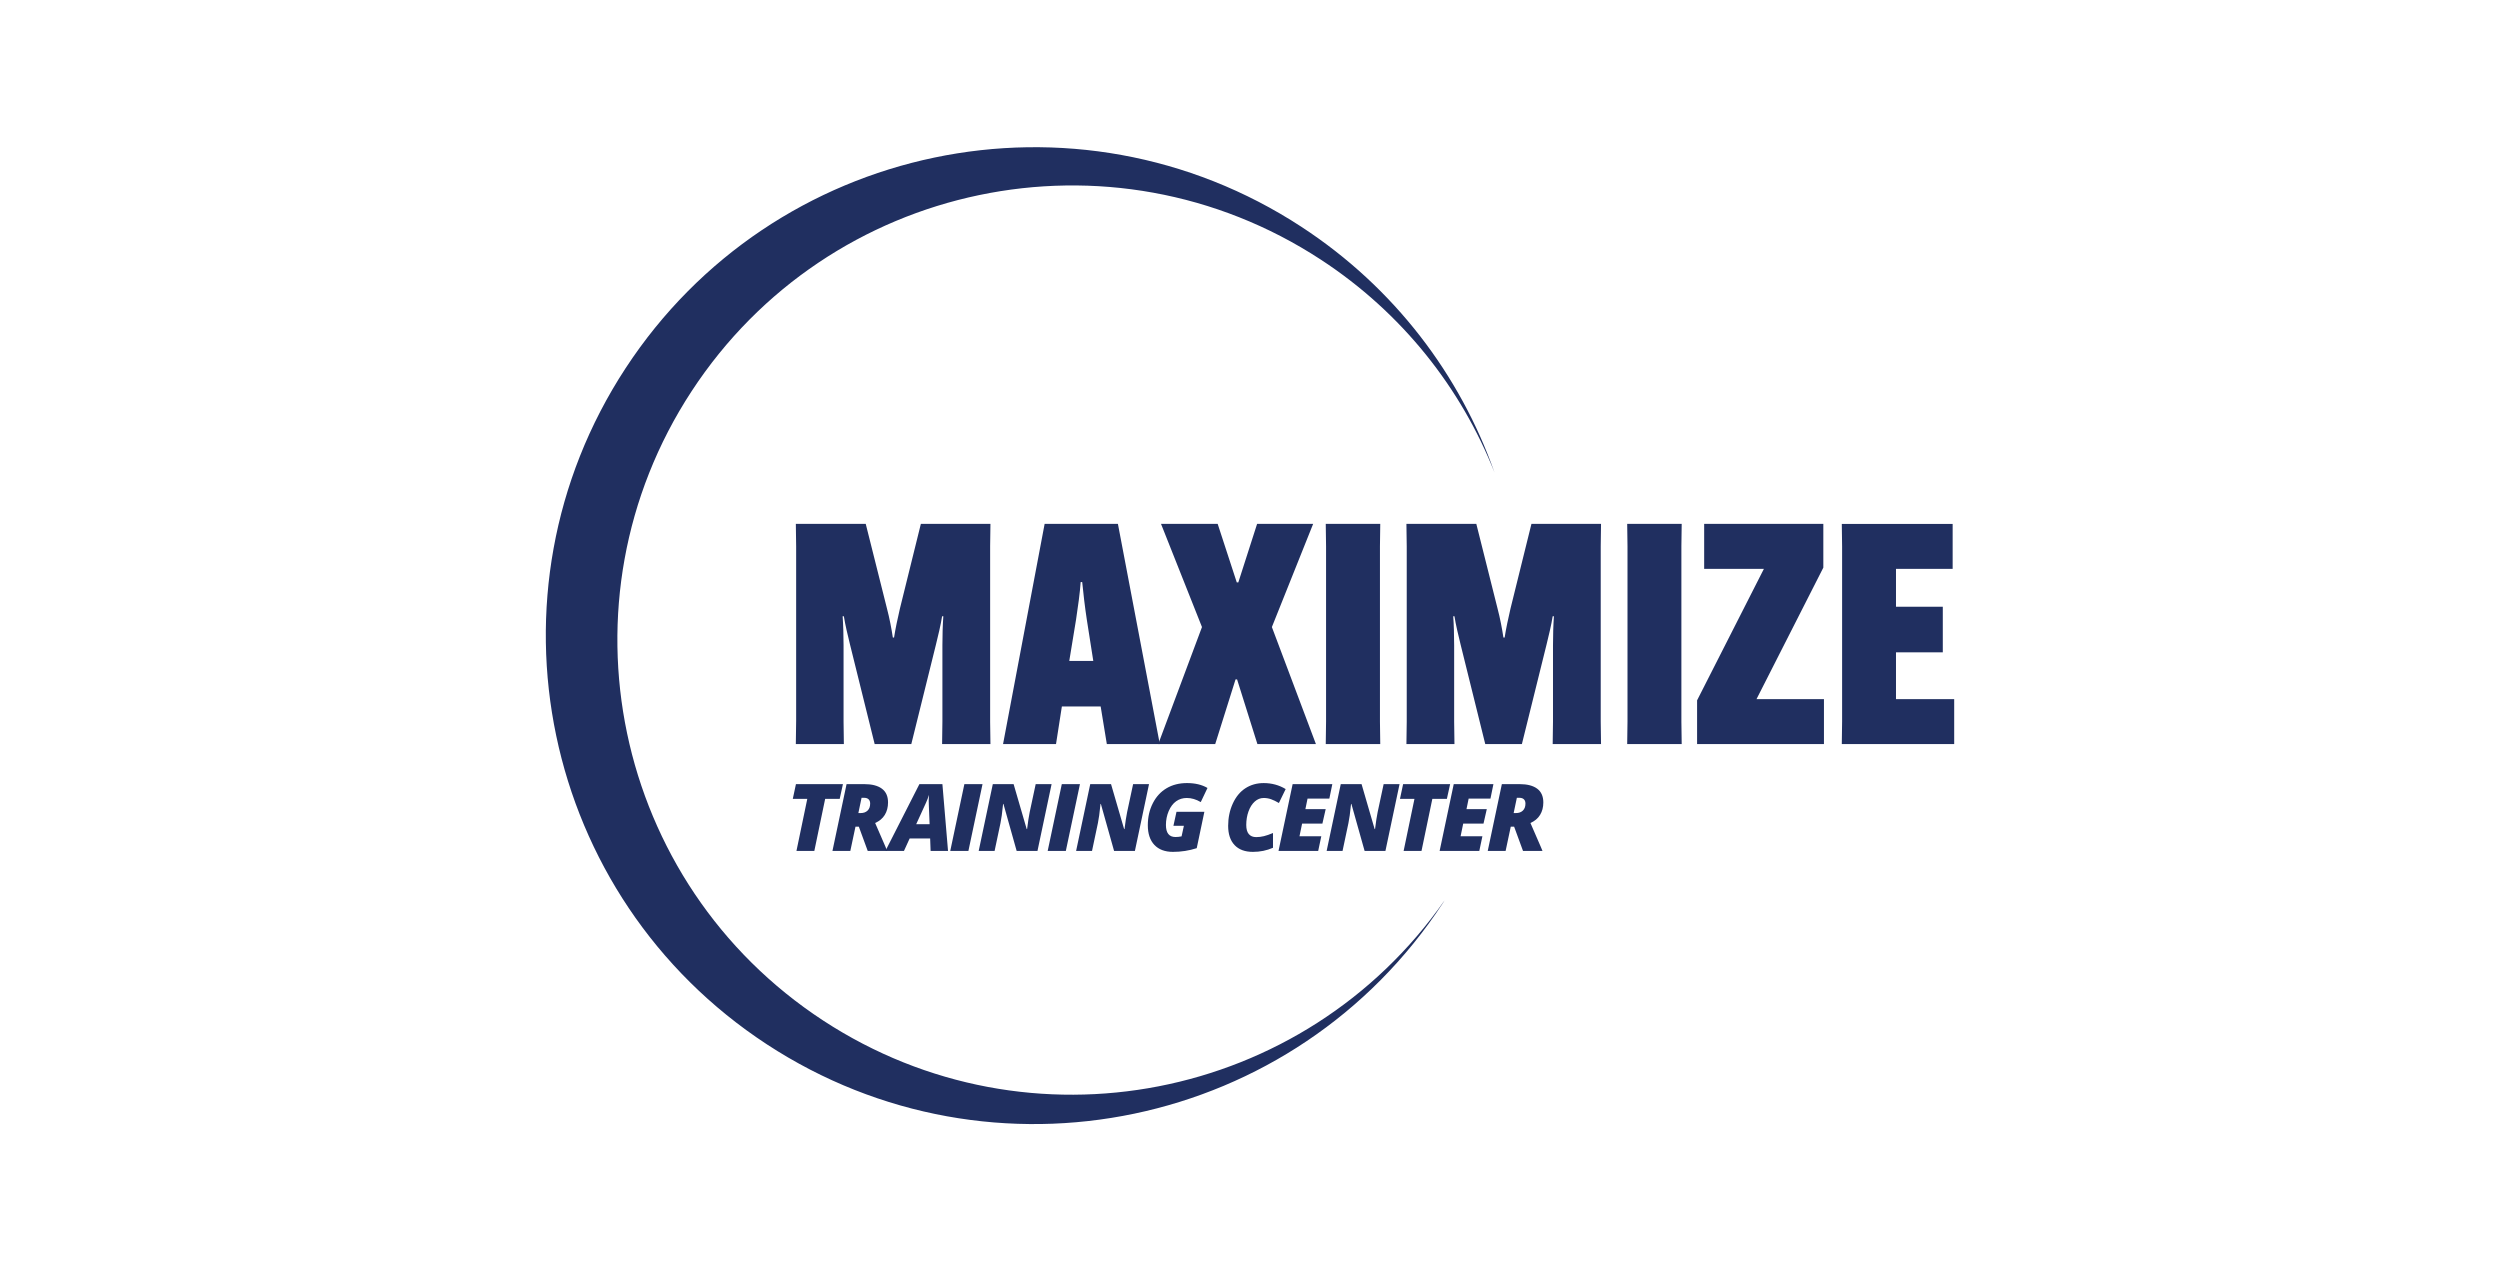 <?xml version="1.0" encoding="UTF-8"?>
<svg id="Layer_1" xmlns="http://www.w3.org/2000/svg" version="1.1" viewBox="0 0 597.821 304.97">
  <!-- Generator: Adobe Illustrator 29.5.1, SVG Export Plug-In . SVG Version: 2.1.0 Build 141)  -->
  <defs>
    <style>
      .st0 {
        fill: #202f60;
      }
    </style>
  </defs>
  <g>
    <path class="st0" d="M190.382,172.552v-41.898l-.074-5.375h16.715l5.081,20.25c.589,2.209,1.104,4.933,1.399,6.922h.294c.295-1.988.884-4.713,1.399-6.922l5.007-20.25h16.641l-.074,5.375v41.898l.074,5.375h-11.56l.073-5.375v-18.261c0-2.135.074-5.007.221-6.922h-.294c-.295,1.914-.957,4.713-1.473,6.774l-5.891,23.784h-8.762l-5.891-23.784c-.515-2.062-1.178-4.86-1.473-6.774h-.295c.147,1.914.221,4.786.221,6.922v18.261l.073,5.375h-11.487l.074-5.375 0-0Z"/>
    <path class="st0" d="M252.526,177.927h-12.666l9.941-52.649h17.525l10.014,52.649h-12.665l-1.473-8.984h-9.278l-1.399,8.984h-0ZM255.693,158.046h5.743l-1.546-9.867c-.442-2.872-.883-6.627-1.104-8.983h-.368c-.147,2.356-.663,6.112-1.105,8.983l-1.62,9.867h-0Z"/>
    <path class="st0" d="M295.453,162.464l-4.86,15.463h-13.623l10.456-27.981-9.794-24.668h13.549l4.566,13.991h.368l4.492-13.991h13.401l-9.867,24.668,10.53,27.981h-13.991l-4.86-15.463h-.368l0.0 0Z"/>
    <path class="st0" d="M330.059,125.278l-.074,5.375v41.898l.074,5.375h-13.033l.074-5.375v-41.898l-.074-5.375h13.033Z"/>
    <path class="st0" d="M336.389,172.552v-41.898l-.074-5.375h16.715l5.081,20.25c.589,2.209,1.104,4.933,1.399,6.922h.294c.295-1.988.884-4.713,1.399-6.922l5.007-20.25h16.642l-.074,5.375v41.898l.074,5.375h-11.56l.074-5.375v-18.261c0-2.135.074-5.007.221-6.922h-.294c-.295,1.914-.958,4.713-1.473,6.774l-5.891,23.784h-8.762l-5.891-23.784c-.515-2.062-1.178-4.86-1.472-6.774h-.295c.147,1.914.221,4.786.221,6.922v18.261l.074,5.375h-11.487l.074-5.375v-0Z"/>
    <path class="st0" d="M402.141,125.278l-.074,5.375v41.898l.074,5.375h-13.033l.074-5.375v-41.898l-.074-5.375h13.033Z"/>
    <path class="st0" d="M436.158,177.927h-30.337v-10.456l15.978-31.442h-14.285v-10.751h28.496v10.456l-15.978,31.442h16.126v10.751h-0Z"/>
    <path class="st0" d="M453.386,155.984v11.192h13.917v10.751h-26.877l.074-5.375v-41.898l-.074-5.375h26.509v10.751h-13.549v9.057h11.193v10.898h-11.193 0Z"/>
  </g>
  <g>
    <path class="st0" d="M194.729,203.489h-4.275l2.591-12.451h-3.466l.754-3.531h11.238l-.776,3.531h-3.476l-2.591,12.451Z"/>
    <path class="st0" d="M204.572,197.673l-1.236,5.816h-4.274l3.378-15.983h4.231c1.836,0,3.243.365,4.22,1.094s1.465,1.826,1.465,3.29c0,1.137-.259,2.128-.776,2.974-.518.845-1.286,1.49-2.307,1.935l2.449,5.641.437,1.049h-4.657l-2.132-5.816h-.798ZM205.26,194.426h.557c.692,0,1.243-.199,1.651-.596.408-.397.612-.953.612-1.667,0-.452-.126-.797-.377-1.033-.251-.237-.618-.355-1.099-.355h-.579l-.765,3.651h0Z"/>
    <path class="st0" d="M222.426,200.494h-4.898l-1.367,2.995h-4.438l8.133-15.983h5.499l1.345,15.983h-4.165l-.109-2.995ZM219.092,197.083h3.203l-.186-4.635-.022-.94c0-.546.014-1.024.044-1.432-.175.627-.397,1.232-.667,1.815l-2.372,5.193-0-0Z"/>
    <path class="st0" d="M227.232,203.489l3.378-15.983h4.34l-3.378,15.983h-4.34Z"/>
    <path class="st0" d="M248.087,203.489h-4.974l-3.159-11.238h-.087c-.212,2.121-.419,3.644-.623,4.57l-1.41,6.668h-3.804l3.378-15.983h4.974l3.127,10.746h.098c.211-1.72.419-3.072.623-4.056l1.432-6.691h3.804l-3.378,15.983 0-0Z"/>
    <path class="st0" d="M250.53,203.489l3.378-15.983h4.34l-3.378,15.983h-4.34Z"/>
    <path class="st0" d="M271.385,203.489h-4.974l-3.159-11.238h-.087c-.212,2.121-.419,3.644-.623,4.57l-1.41,6.668h-3.804l3.378-15.983h4.974l3.127,10.746h.098c.211-1.72.419-3.072.623-4.056l1.432-6.691h3.804l-3.378,15.983v-0Z"/>
    <path class="st0" d="M281.329,194.131h6.669l-1.826,8.691c-1.822.59-3.721.885-5.696.885-1.902,0-3.378-.554-4.427-1.661-1.049-1.108-1.574-2.678-1.574-4.712,0-1.945.401-3.702,1.203-5.269.802-1.567,1.901-2.76,3.296-3.58,1.396-.82,3.019-1.23,4.87-1.23,1.939,0,3.571.39,4.898,1.17l-1.607,3.378c-1.115-.656-2.23-.984-3.345-.984-.962,0-1.813.264-2.553.792-.74.529-1.33,1.31-1.771,2.345-.441,1.035-.661,2.139-.661,3.312,0,1.924.761,2.886,2.285,2.886.459,0,.944-.051,1.454-.153l.558-2.536h-2.503l.732-3.334h-0Z"/>
    <path class="st0" d="M302.179,190.819c-.787,0-1.497.284-2.132.853-.634.569-1.131,1.352-1.492,2.351-.361.999-.541,2.081-.541,3.247,0,.977.204,1.706.612,2.186.408.481.995.722,1.76.722.605,0,1.218-.075,1.837-.224s1.349-.403,2.186-.76v3.531c-1.479.656-3.082.984-4.809.984-1.895,0-3.355-.541-4.378-1.623-1.024-1.083-1.536-2.615-1.536-4.597,0-1.938.37-3.717,1.11-5.335.74-1.618,1.745-2.838,3.018-3.662,1.272-.824,2.728-1.235,4.367-1.235,1.931,0,3.684.478,5.259,1.432l-1.619,3.334c-.677-.401-1.3-.701-1.869-.902-.568-.201-1.159-.301-1.77-.301l0.0 0Z"/>
    <path class="st0" d="M315.217,203.489h-9.489l3.378-15.983h9.489l-.71,3.466h-5.215l-.514,2.514h4.854l-.787,3.466h-4.854l-.623,3.017h5.215l-.744,3.52Z"/>
    <path class="st0" d="M331.293,203.489h-4.974l-3.159-11.238h-.087c-.212,2.121-.419,3.644-.623,4.57l-1.41,6.668h-3.804l3.378-15.983h4.974l3.126,10.746h.099c.211-1.72.419-3.072.623-4.056l1.432-6.691h3.804l-3.378,15.983v-0Z"/>
    <path class="st0" d="M339.92,203.489h-4.274l2.591-12.451h-3.465l.754-3.531h11.239l-.776,3.531h-3.477l-2.591,12.451h-0Z"/>
    <path class="st0" d="M353.742,203.489h-9.489l3.378-15.983h9.489l-.71,3.466h-5.215l-.514,2.514h4.854l-.787,3.466h-4.854l-.623,3.017h5.215l-.744,3.52Z"/>
    <path class="st0" d="M361.268,197.673l-1.235,5.816h-4.274l3.378-15.983h4.231c1.836,0,3.243.365,4.22,1.094.976.729,1.465,1.826,1.465,3.29,0,1.137-.258,2.128-.776,2.974-.517.845-1.286,1.49-2.306,1.935l2.449,5.641.437,1.049h-4.657l-2.132-5.816h-.798ZM361.958,194.426h.558c.692,0,1.242-.199,1.651-.596.408-.397.612-.953.612-1.667,0-.452-.126-.797-.377-1.033-.252-.237-.618-.355-1.099-.355h-.579l-.765,3.651Z"/>
  </g>
  <path class="st0" d="M196.844,244.039c-50.243-32.866-64.33-100.239-31.464-150.482,32.866-50.243,100.239-64.33,150.482-31.464,19.512,12.763,33.542,30.741,41.516,50.889-8.234-23.28-23.868-44.153-46.128-58.715-53.977-35.308-126.357-20.174-161.665,33.803-35.308,53.977-20.174,126.357,33.803,161.665,53.977,35.308,126.357,20.174,161.665-33.803.134-.205.251-.415.384-.62-33.496,47.988-99.282,60.983-148.592,28.728h0Z"/>
</svg>